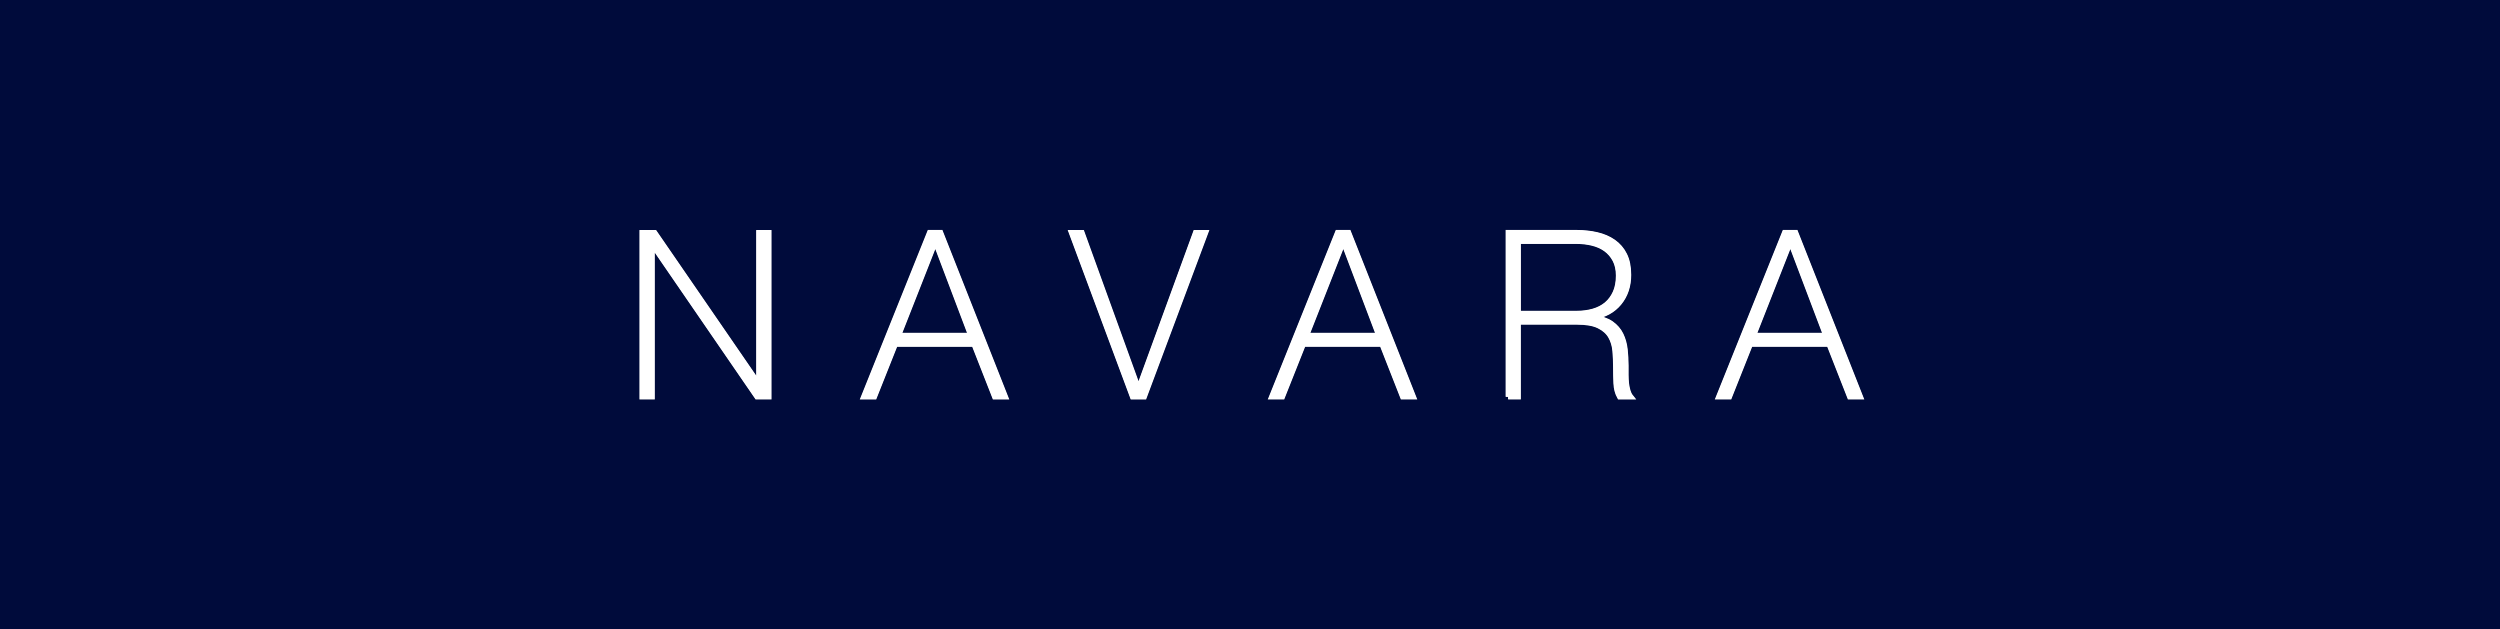 <?xml version="1.0" encoding="UTF-8"?>
<svg width="989px" height="249px" viewBox="0 0 989 249" version="1.1" xmlns="http://www.w3.org/2000/svg" xmlns:xlink="http://www.w3.org/1999/xlink">
    <title>Navara_logo</title>
    <g id="Page-1" stroke="none" stroke-width="1" fill="none" fill-rule="evenodd">
        <g id="Navara_logo">
            <rect id="Rectangle-4" fill="#000B3B" fill-rule="nonzero" x="0" y="0" width="989" height="249"></rect>
            <g id="Group-22" transform="translate(254, 92)">
                <polygon id="Fill-1" fill="#FFFFFF" points="46.184 0.017 46.184 59.621 46.014 59.621 5 0.017 0.001 0.017 0.001 64.983 3.996 64.983 3.996 4.919 4.182 4.919 45.453 64.983 50.18 64.983 50.18 0.017"></polygon>
                <polygon id="Stroke-2" stroke="#FFFFFF" stroke-width="1.72" points="46.183 0.017 46.183 59.621 46.013 59.621 4.999 0.017 0 0.017 0 64.983 3.996 64.983 3.996 4.919 4.183 4.919 45.452 64.983 50.179 64.983 50.179 0.017"></polygon>
                <polygon id="Fill-4" fill="#FFFFFF" points="46.184 0.017 46.184 59.621 45.995 59.621 5 0.017 0.001 0.017 0.001 64.983 3.996 64.983 3.996 4.919 4.182 4.919 45.453 64.983 50.18 64.983 50.18 0.017"></polygon>
                <polygon id="Stroke-5" stroke="#FFFFFF" stroke-width="2.066" points="0 64.983 3.996 64.983 3.996 4.919 4.183 4.919 45.452 64.983 50.179 64.983 50.179 0.017 46.183 0.017 46.183 59.621 45.996 59.621 4.999 0.017 0 0.017"></polygon>
                <path d="M218.946,0.017 L196.484,61.545 L196.297,61.545 L174.021,0.017 L169.838,0.017 L194.018,65 L198.66,65 L222.942,0.017 L218.946,0.017 Z M113.757,0.017 L87.657,65 L91.925,65 L100.206,44.167 L131.307,44.167 L139.484,65 L143.752,65 L118.112,0.017 L113.757,0.017 Z M115.933,3.915 L116.122,3.915 L130.032,40.678 L101.482,40.678 L115.933,3.915 Z" id="Fill-7" fill="#FFFFFF"></path>
                <path d="M218.946,0.017 L196.483,61.545 L196.296,61.545 L174.021,0.017 L169.838,0.017 L194.017,65 L198.66,65 L222.942,0.017 L218.946,0.017 Z M113.758,0.017 L87.656,65 L91.925,65 L100.206,44.167 L131.306,44.167 L139.485,65 L143.753,65 L118.111,0.017 L113.758,0.017 Z M115.934,3.915 L116.121,3.915 L130.031,40.678 L101.481,40.678 L115.934,3.915 Z" id="Stroke-8" stroke="#FFFFFF" stroke-width="1.72"></path>
                <path d="M113.741,0 L87.656,64.983 L91.926,64.983 L100.205,44.15 L131.306,44.15 L139.485,64.983 L143.753,64.983 L118.111,0 L113.741,0 Z M115.934,3.93 L116.121,3.93 L130.032,40.694 L101.481,40.694 L115.934,3.93 Z M218.962,0.017 L196.5,61.545 L196.313,61.545 L174.037,0.017 L169.854,0.017 L194.034,65 L198.676,65 L222.958,0.017 L218.962,0.017 Z" id="Fill-10" fill="#FFFFFF"></path>
                <g id="Group-21" transform="translate(87.656, 0)">
                    <path d="M0,64.983 L4.268,64.983 L12.549,44.15 L43.65,44.15 L51.829,64.983 L56.097,64.983 L30.454,0 L26.084,0 L0,64.983 Z M13.824,40.695 L28.278,3.932 L28.465,3.932 L42.374,40.695 L13.824,40.695 Z M86.381,0.017 L82.198,0.017 L106.378,65 L111.02,65 L135.302,0.017 L131.306,0.017 L108.844,61.545 L108.657,61.545 L86.381,0.017 Z" id="Stroke-11" stroke="#FFFFFF" stroke-width="2.066"></path>
                    <path d="M161.404,64.983 L165.672,64.983 L173.953,44.15 L205.053,44.15 L213.232,64.983 L217.5,64.983 L191.858,0 L187.488,0 L161.404,64.983 Z M175.228,40.695 L189.681,3.932 L189.868,3.932 L203.778,40.695 L175.228,40.695 Z M254.96,64.983 L258.956,64.983 L258.956,35.402 L282.048,35.402 C285.874,35.402 288.816,35.912 290.907,36.951 C292.999,37.989 294.529,39.35 295.498,41.052 C296.468,42.754 297.046,44.678 297.233,46.839 C297.42,49.001 297.505,51.162 297.505,53.341 C297.505,55.519 297.556,57.63 297.641,59.672 C297.726,61.698 298.202,63.485 299.052,65 L303.507,65 C303.014,64.387 302.64,63.638 302.368,62.719 C302.096,61.8 301.892,60.83 301.773,59.757 C301.654,58.702 301.586,57.562 301.586,56.336 L301.586,52.609 C301.586,50.482 301.467,48.371 301.229,46.244 C300.991,44.116 300.447,42.176 299.596,40.423 C298.746,38.67 297.454,37.172 295.736,35.963 C294.002,34.755 291.655,33.955 288.697,33.598 L288.697,33.41 C293.067,32.679 296.468,30.823 298.933,27.811 C301.382,24.815 302.623,21.122 302.623,16.748 C302.623,13.599 302.096,10.961 301.025,8.833 C299.97,6.706 298.491,5.004 296.621,3.693 C294.75,2.383 292.557,1.447 290.074,0.868 C287.591,0.289 284.922,0 282.082,0 L254.994,0 L254.994,64.983 L254.96,64.983 Z M258.973,31.947 L258.973,3.472 L282.065,3.472 C284.242,3.472 286.333,3.71 288.34,4.204 C290.346,4.698 292.098,5.48 293.611,6.57 C295.124,7.659 296.332,9.072 297.25,10.808 C298.151,12.544 298.61,14.62 298.61,17.037 C298.61,19.641 298.185,21.888 297.335,23.777 C296.485,25.666 295.328,27.198 293.883,28.424 C292.421,29.632 290.686,30.534 288.663,31.113 C286.639,31.691 284.429,31.981 282.065,31.981 L258.973,31.981 L258.973,31.947 Z M338.247,64.983 L342.515,64.983 L350.796,44.15 L381.896,44.15 L390.075,64.983 L394.344,64.983 L368.701,0 L364.331,0 L338.247,64.983 Z M352.071,40.695 L366.525,3.932 L366.712,3.932 L380.621,40.695 L352.071,40.695 Z" id="Fill-13" fill="#FFFFFF"></path>
                    <path d="M161.404,64.983 L165.672,64.983 L173.953,44.15 L205.053,44.15 L213.232,64.983 L217.5,64.983 L191.858,0 L187.488,0 L161.404,64.983 Z M175.228,40.695 L189.681,3.932 L189.868,3.932 L203.778,40.695 L175.228,40.695 Z M254.96,64.983 L258.956,64.983 L258.956,35.402 L282.048,35.402 C285.874,35.402 288.816,35.912 290.907,36.951 C292.999,37.989 294.529,39.35 295.498,41.052 C296.468,42.754 297.046,44.678 297.233,46.839 C297.42,49.001 297.505,51.162 297.505,53.341 C297.505,55.519 297.556,57.63 297.641,59.672 C297.726,61.698 298.202,63.485 299.052,65 L303.507,65 C303.014,64.387 302.64,63.638 302.368,62.719 C302.096,61.8 301.892,60.83 301.773,59.757 C301.654,58.702 301.586,57.562 301.586,56.336 L301.586,52.609 C301.586,50.482 301.467,48.371 301.229,46.244 C300.991,44.116 300.447,42.176 299.596,40.423 C298.746,38.67 297.454,37.172 295.736,35.963 C294.002,34.755 291.655,33.955 288.697,33.598 L288.697,33.41 C293.067,32.679 296.468,30.823 298.933,27.811 C301.382,24.815 302.623,21.122 302.623,16.748 C302.623,13.599 302.096,10.961 301.025,8.833 C299.97,6.706 298.491,5.004 296.621,3.693 C294.75,2.383 292.557,1.447 290.074,0.868 C287.591,0.289 284.922,0 282.082,0 L254.994,0 L254.994,64.983 L254.96,64.983 Z M258.973,31.947 L258.973,3.472 L282.065,3.472 C284.242,3.472 286.333,3.71 288.34,4.204 C290.346,4.698 292.098,5.48 293.611,6.57 C295.124,7.659 296.332,9.072 297.25,10.808 C298.151,12.544 298.61,14.62 298.61,17.037 C298.61,19.641 298.185,21.888 297.335,23.777 C296.485,25.666 295.328,27.198 293.883,28.424 C292.421,29.632 290.686,30.534 288.663,31.113 C286.639,31.691 284.429,31.981 282.065,31.981 L258.973,31.981 L258.973,31.947 Z M338.247,64.983 L342.515,64.983 L350.796,44.15 L381.896,44.15 L390.075,64.983 L394.344,64.983 L368.701,0 L364.331,0 L338.247,64.983 Z M352.071,40.695 L366.525,3.932 L366.712,3.932 L380.621,40.695 L352.071,40.695 Z" id="Stroke-15" stroke="#FFFFFF" stroke-width="1.72"></path>
                    <path d="M161.404,64.983 L165.672,64.983 L173.953,44.15 L205.053,44.15 L213.232,64.983 L217.5,64.983 L191.858,0 L187.488,0 L161.404,64.983 Z M175.228,40.695 L189.681,3.932 L189.868,3.932 L203.778,40.695 L175.228,40.695 Z M254.96,64.983 L258.956,64.983 L258.956,35.402 L282.048,35.402 C285.874,35.402 288.816,35.912 290.907,36.951 C292.999,37.989 294.529,39.35 295.498,41.052 C296.468,42.754 297.046,44.678 297.233,46.839 C297.42,49.001 297.505,51.162 297.505,53.341 C297.505,55.519 297.556,57.63 297.641,59.672 C297.726,61.698 298.202,63.485 299.052,65 L303.507,65 C303.014,64.387 302.64,63.638 302.368,62.719 C302.096,61.8 301.892,60.83 301.773,59.757 C301.654,58.702 301.586,57.562 301.586,56.336 L301.586,52.609 C301.586,50.482 301.467,48.371 301.229,46.244 C300.991,44.116 300.447,42.176 299.596,40.423 C298.746,38.67 297.454,37.172 295.736,35.963 C294.002,34.755 291.655,33.955 288.697,33.598 L288.697,33.41 C293.067,32.679 296.468,30.823 298.933,27.811 C301.382,24.815 302.623,21.122 302.623,16.748 C302.623,13.599 302.096,10.961 301.025,8.833 C299.97,6.706 298.491,5.004 296.621,3.693 C294.75,2.383 292.557,1.447 290.074,0.868 C287.591,0.289 284.922,0 282.082,0 L254.994,0 L254.994,64.983 L254.96,64.983 Z M258.973,31.947 L258.973,3.472 L282.065,3.472 C284.242,3.472 286.333,3.71 288.34,4.204 C290.346,4.698 292.098,5.48 293.611,6.57 C295.124,7.659 296.332,9.072 297.25,10.808 C298.151,12.544 298.61,14.62 298.61,17.037 C298.61,19.641 298.185,21.888 297.335,23.777 C296.485,25.666 295.328,27.198 293.883,28.424 C292.421,29.632 290.686,30.534 288.663,31.113 C286.639,31.691 284.429,31.981 282.065,31.981 L258.973,31.981 L258.973,31.947 Z M338.247,64.983 L342.515,64.983 L350.796,44.15 L381.896,44.15 L390.075,64.983 L394.344,64.983 L368.701,0 L364.331,0 L338.247,64.983 Z M352.071,40.695 L366.525,3.932 L366.712,3.932 L380.621,40.695 L352.071,40.695 Z" id="Fill-17" fill="#FFFFFF"></path>
                    <path d="M161.404,64.983 L165.672,64.983 L173.953,44.15 L205.053,44.15 L213.232,64.983 L217.5,64.983 L191.858,0 L187.488,0 L161.404,64.983 Z M175.228,40.695 L189.681,3.932 L189.868,3.932 L203.778,40.695 L175.228,40.695 Z M254.96,64.983 L258.956,64.983 L258.956,35.402 L282.048,35.402 C285.874,35.402 288.816,35.912 290.907,36.951 C292.999,37.989 294.529,39.35 295.498,41.052 C296.468,42.754 297.046,44.678 297.233,46.839 C297.42,49.001 297.505,51.162 297.505,53.341 C297.505,55.519 297.556,57.63 297.641,59.672 C297.726,61.698 298.202,63.485 299.052,65 L303.507,65 C303.014,64.387 302.64,63.638 302.368,62.719 C302.096,61.8 301.892,60.83 301.773,59.757 C301.654,58.702 301.586,57.562 301.586,56.336 L301.586,52.609 C301.586,50.482 301.467,48.371 301.229,46.244 C300.991,44.116 300.447,42.176 299.596,40.423 C298.746,38.67 297.454,37.172 295.736,35.963 C294.002,34.755 291.655,33.955 288.697,33.598 L288.697,33.41 C293.067,32.679 296.468,30.823 298.933,27.811 C301.382,24.815 302.623,21.122 302.623,16.748 C302.623,13.599 302.096,10.961 301.025,8.833 C299.97,6.706 298.491,5.004 296.621,3.693 C294.75,2.383 292.557,1.447 290.074,0.868 C287.591,0.289 284.922,0 282.082,0 L254.994,0 L254.994,64.983 L254.96,64.983 Z M258.973,31.947 L258.973,3.472 L282.065,3.472 C284.242,3.472 286.333,3.71 288.34,4.204 C290.346,4.698 292.098,5.48 293.611,6.57 C295.124,7.659 296.332,9.072 297.25,10.808 C298.151,12.544 298.61,14.62 298.61,17.037 C298.61,19.641 298.185,21.888 297.335,23.777 C296.485,25.666 295.328,27.198 293.883,28.424 C292.421,29.632 290.686,30.534 288.663,31.113 C286.639,31.691 284.429,31.981 282.065,31.981 L258.973,31.981 L258.973,31.947 Z M338.247,64.983 L342.515,64.983 L350.796,44.15 L381.896,44.15 L390.075,64.983 L394.344,64.983 L368.701,0 L364.331,0 L338.247,64.983 Z M352.071,40.695 L366.525,3.932 L366.712,3.932 L380.621,40.695 L352.071,40.695 Z" id="Stroke-19" stroke="#FFFFFF" stroke-width="2.066"></path>
                </g>
            </g>
        </g>
    </g>
</svg>